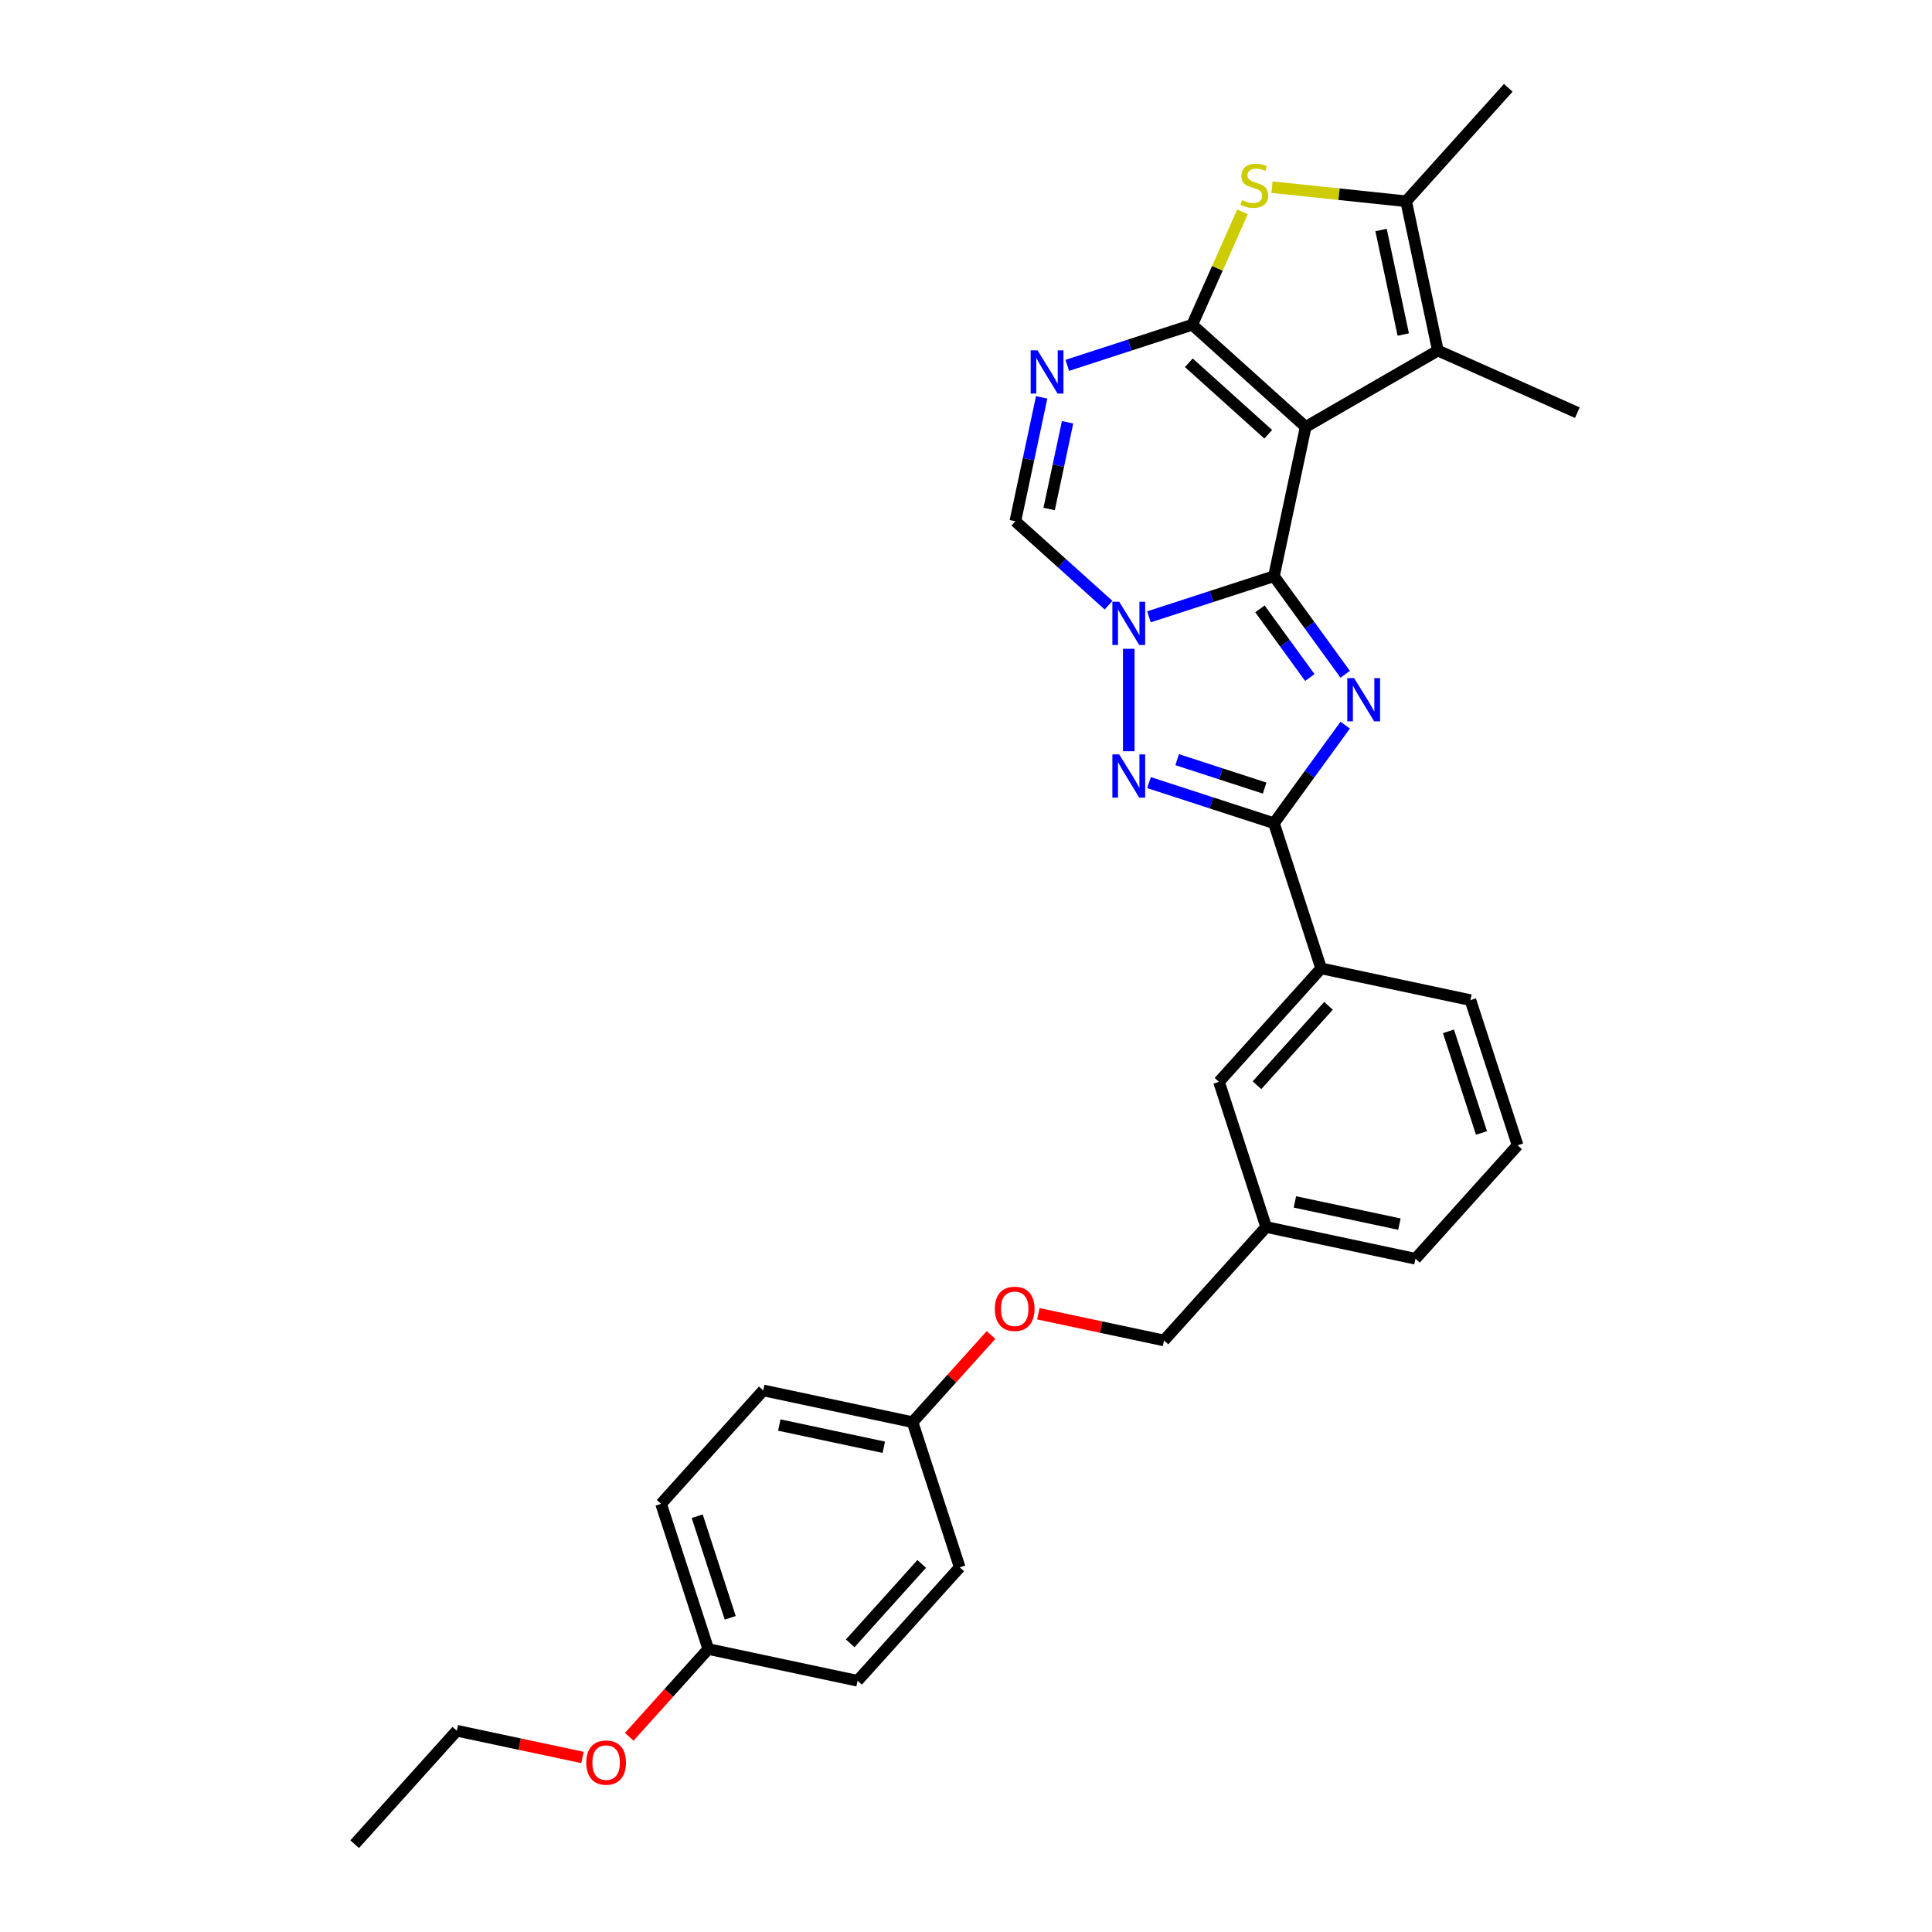 <?xml version='1.0' encoding='iso-8859-1'?>
<svg version='1.1' baseProfile='full'
              xmlns='http://www.w3.org/2000/svg'
                      xmlns:rdkit='http://www.rdkit.org/xml'
                      xmlns:xlink='http://www.w3.org/1999/xlink'
                  xml:space='preserve'
width='1000px' height='1000px' viewBox='0 0 1000 1000'>
<!-- END OF HEADER -->
<rect style='opacity:1.0;fill:#FFFFFF;stroke:none' width='1000' height='1000' x='0' y='0'> </rect>
<path class='bond-0' d='M 659.394,298.248 L 675.821,220.963' style='fill:none;fill-rule:evenodd;stroke:#000000;stroke-width:6px;stroke-linecap:butt;stroke-linejoin:miter;stroke-opacity:1' />
<path class='bond-2' d='M 659.394,298.248 L 677.833,323.627' style='fill:none;fill-rule:evenodd;stroke:#000000;stroke-width:6px;stroke-linecap:butt;stroke-linejoin:miter;stroke-opacity:1' />
<path class='bond-2' d='M 677.833,323.627 L 696.272,349.006' style='fill:none;fill-rule:evenodd;stroke:#0000FF;stroke-width:6px;stroke-linecap:butt;stroke-linejoin:miter;stroke-opacity:1' />
<path class='bond-2' d='M 652.141,315.15 L 665.049,332.915' style='fill:none;fill-rule:evenodd;stroke:#000000;stroke-width:6px;stroke-linecap:butt;stroke-linejoin:miter;stroke-opacity:1' />
<path class='bond-2' d='M 665.049,332.915 L 677.956,350.681' style='fill:none;fill-rule:evenodd;stroke:#0000FF;stroke-width:6px;stroke-linecap:butt;stroke-linejoin:miter;stroke-opacity:1' />
<path class='bond-3' d='M 659.394,298.248 L 627.052,308.756' style='fill:none;fill-rule:evenodd;stroke:#000000;stroke-width:6px;stroke-linecap:butt;stroke-linejoin:miter;stroke-opacity:1' />
<path class='bond-3' d='M 627.052,308.756 L 594.711,319.265' style='fill:none;fill-rule:evenodd;stroke:#0000FF;stroke-width:6px;stroke-linecap:butt;stroke-linejoin:miter;stroke-opacity:1' />
<path class='bond-1' d='M 675.821,220.963 L 617.104,168.093' style='fill:none;fill-rule:evenodd;stroke:#000000;stroke-width:6px;stroke-linecap:butt;stroke-linejoin:miter;stroke-opacity:1' />
<path class='bond-1' d='M 656.44,224.776 L 615.338,187.767' style='fill:none;fill-rule:evenodd;stroke:#000000;stroke-width:6px;stroke-linecap:butt;stroke-linejoin:miter;stroke-opacity:1' />
<path class='bond-8' d='M 675.821,220.963 L 744.248,181.457' style='fill:none;fill-rule:evenodd;stroke:#000000;stroke-width:6px;stroke-linecap:butt;stroke-linejoin:miter;stroke-opacity:1' />
<path class='bond-7' d='M 617.104,168.093 L 630.116,138.869' style='fill:none;fill-rule:evenodd;stroke:#000000;stroke-width:6px;stroke-linecap:butt;stroke-linejoin:miter;stroke-opacity:1' />
<path class='bond-7' d='M 630.116,138.869 L 643.127,109.645' style='fill:none;fill-rule:evenodd;stroke:#CCCC00;stroke-width:6px;stroke-linecap:butt;stroke-linejoin:miter;stroke-opacity:1' />
<path class='bond-31' d='M 617.104,168.093 L 584.763,178.602' style='fill:none;fill-rule:evenodd;stroke:#000000;stroke-width:6px;stroke-linecap:butt;stroke-linejoin:miter;stroke-opacity:1' />
<path class='bond-31' d='M 584.763,178.602 L 552.421,189.11' style='fill:none;fill-rule:evenodd;stroke:#0000FF;stroke-width:6px;stroke-linecap:butt;stroke-linejoin:miter;stroke-opacity:1' />
<path class='bond-5' d='M 696.272,375.333 L 677.833,400.712' style='fill:none;fill-rule:evenodd;stroke:#0000FF;stroke-width:6px;stroke-linecap:butt;stroke-linejoin:miter;stroke-opacity:1' />
<path class='bond-5' d='M 677.833,400.712 L 659.394,426.091' style='fill:none;fill-rule:evenodd;stroke:#000000;stroke-width:6px;stroke-linecap:butt;stroke-linejoin:miter;stroke-opacity:1' />
<path class='bond-4' d='M 584.249,335.827 L 584.249,388.841' style='fill:none;fill-rule:evenodd;stroke:#0000FF;stroke-width:6px;stroke-linecap:butt;stroke-linejoin:miter;stroke-opacity:1' />
<path class='bond-10' d='M 573.788,313.244 L 549.66,291.519' style='fill:none;fill-rule:evenodd;stroke:#0000FF;stroke-width:6px;stroke-linecap:butt;stroke-linejoin:miter;stroke-opacity:1' />
<path class='bond-10' d='M 549.66,291.519 L 525.532,269.795' style='fill:none;fill-rule:evenodd;stroke:#000000;stroke-width:6px;stroke-linecap:butt;stroke-linejoin:miter;stroke-opacity:1' />
<path class='bond-30' d='M 594.711,405.074 L 627.052,415.583' style='fill:none;fill-rule:evenodd;stroke:#0000FF;stroke-width:6px;stroke-linecap:butt;stroke-linejoin:miter;stroke-opacity:1' />
<path class='bond-30' d='M 627.052,415.583 L 659.394,426.091' style='fill:none;fill-rule:evenodd;stroke:#000000;stroke-width:6px;stroke-linecap:butt;stroke-linejoin:miter;stroke-opacity:1' />
<path class='bond-30' d='M 609.296,393.198 L 631.935,400.554' style='fill:none;fill-rule:evenodd;stroke:#0000FF;stroke-width:6px;stroke-linecap:butt;stroke-linejoin:miter;stroke-opacity:1' />
<path class='bond-30' d='M 631.935,400.554 L 654.575,407.91' style='fill:none;fill-rule:evenodd;stroke:#000000;stroke-width:6px;stroke-linecap:butt;stroke-linejoin:miter;stroke-opacity:1' />
<path class='bond-11' d='M 659.394,426.091 L 683.81,501.236' style='fill:none;fill-rule:evenodd;stroke:#000000;stroke-width:6px;stroke-linecap:butt;stroke-linejoin:miter;stroke-opacity:1' />
<path class='bond-6' d='M 539.162,205.673 L 532.347,237.734' style='fill:none;fill-rule:evenodd;stroke:#0000FF;stroke-width:6px;stroke-linecap:butt;stroke-linejoin:miter;stroke-opacity:1' />
<path class='bond-6' d='M 532.347,237.734 L 525.532,269.795' style='fill:none;fill-rule:evenodd;stroke:#000000;stroke-width:6px;stroke-linecap:butt;stroke-linejoin:miter;stroke-opacity:1' />
<path class='bond-6' d='M 552.574,218.577 L 547.804,241.019' style='fill:none;fill-rule:evenodd;stroke:#0000FF;stroke-width:6px;stroke-linecap:butt;stroke-linejoin:miter;stroke-opacity:1' />
<path class='bond-6' d='M 547.804,241.019 L 543.034,263.462' style='fill:none;fill-rule:evenodd;stroke:#000000;stroke-width:6px;stroke-linecap:butt;stroke-linejoin:miter;stroke-opacity:1' />
<path class='bond-32' d='M 658.391,96.874 L 693.105,100.523' style='fill:none;fill-rule:evenodd;stroke:#CCCC00;stroke-width:6px;stroke-linecap:butt;stroke-linejoin:miter;stroke-opacity:1' />
<path class='bond-32' d='M 693.105,100.523 L 727.82,104.172' style='fill:none;fill-rule:evenodd;stroke:#000000;stroke-width:6px;stroke-linecap:butt;stroke-linejoin:miter;stroke-opacity:1' />
<path class='bond-9' d='M 744.248,181.457 L 727.82,104.172' style='fill:none;fill-rule:evenodd;stroke:#000000;stroke-width:6px;stroke-linecap:butt;stroke-linejoin:miter;stroke-opacity:1' />
<path class='bond-9' d='M 726.326,173.149 L 714.827,119.05' style='fill:none;fill-rule:evenodd;stroke:#000000;stroke-width:6px;stroke-linecap:butt;stroke-linejoin:miter;stroke-opacity:1' />
<path class='bond-17' d='M 744.248,181.457 L 816.428,213.594' style='fill:none;fill-rule:evenodd;stroke:#000000;stroke-width:6px;stroke-linecap:butt;stroke-linejoin:miter;stroke-opacity:1' />
<path class='bond-19' d='M 727.82,104.172 L 780.689,45.455' style='fill:none;fill-rule:evenodd;stroke:#000000;stroke-width:6px;stroke-linecap:butt;stroke-linejoin:miter;stroke-opacity:1' />
<path class='bond-12' d='M 683.81,501.236 L 630.941,559.953' style='fill:none;fill-rule:evenodd;stroke:#000000;stroke-width:6px;stroke-linecap:butt;stroke-linejoin:miter;stroke-opacity:1' />
<path class='bond-12' d='M 687.623,520.617 L 650.615,561.719' style='fill:none;fill-rule:evenodd;stroke:#000000;stroke-width:6px;stroke-linecap:butt;stroke-linejoin:miter;stroke-opacity:1' />
<path class='bond-25' d='M 683.81,501.236 L 761.095,517.663' style='fill:none;fill-rule:evenodd;stroke:#000000;stroke-width:6px;stroke-linecap:butt;stroke-linejoin:miter;stroke-opacity:1' />
<path class='bond-15' d='M 630.941,559.953 L 655.357,635.098' style='fill:none;fill-rule:evenodd;stroke:#000000;stroke-width:6px;stroke-linecap:butt;stroke-linejoin:miter;stroke-opacity:1' />
<path class='bond-13' d='M 537.449,679.99 L 569.968,686.903' style='fill:none;fill-rule:evenodd;stroke:#FF0000;stroke-width:6px;stroke-linecap:butt;stroke-linejoin:miter;stroke-opacity:1' />
<path class='bond-13' d='M 569.968,686.903 L 602.488,693.815' style='fill:none;fill-rule:evenodd;stroke:#000000;stroke-width:6px;stroke-linecap:butt;stroke-linejoin:miter;stroke-opacity:1' />
<path class='bond-14' d='M 512.956,690.989 L 492.645,713.547' style='fill:none;fill-rule:evenodd;stroke:#FF0000;stroke-width:6px;stroke-linecap:butt;stroke-linejoin:miter;stroke-opacity:1' />
<path class='bond-14' d='M 492.645,713.547 L 472.333,736.104' style='fill:none;fill-rule:evenodd;stroke:#000000;stroke-width:6px;stroke-linecap:butt;stroke-linejoin:miter;stroke-opacity:1' />
<path class='bond-20' d='M 472.333,736.104 L 496.749,811.249' style='fill:none;fill-rule:evenodd;stroke:#000000;stroke-width:6px;stroke-linecap:butt;stroke-linejoin:miter;stroke-opacity:1' />
<path class='bond-21' d='M 472.333,736.104 L 395.048,719.677' style='fill:none;fill-rule:evenodd;stroke:#000000;stroke-width:6px;stroke-linecap:butt;stroke-linejoin:miter;stroke-opacity:1' />
<path class='bond-21' d='M 457.455,749.097 L 403.356,737.598' style='fill:none;fill-rule:evenodd;stroke:#000000;stroke-width:6px;stroke-linecap:butt;stroke-linejoin:miter;stroke-opacity:1' />
<path class='bond-18' d='M 655.357,635.098 L 602.488,693.815' style='fill:none;fill-rule:evenodd;stroke:#000000;stroke-width:6px;stroke-linecap:butt;stroke-linejoin:miter;stroke-opacity:1' />
<path class='bond-33' d='M 655.357,635.098 L 732.642,651.525' style='fill:none;fill-rule:evenodd;stroke:#000000;stroke-width:6px;stroke-linecap:butt;stroke-linejoin:miter;stroke-opacity:1' />
<path class='bond-33' d='M 670.235,622.105 L 724.335,633.604' style='fill:none;fill-rule:evenodd;stroke:#000000;stroke-width:6px;stroke-linecap:butt;stroke-linejoin:miter;stroke-opacity:1' />
<path class='bond-16' d='M 366.595,853.539 L 342.179,778.394' style='fill:none;fill-rule:evenodd;stroke:#000000;stroke-width:6px;stroke-linecap:butt;stroke-linejoin:miter;stroke-opacity:1' />
<path class='bond-16' d='M 377.962,837.384 L 360.87,784.783' style='fill:none;fill-rule:evenodd;stroke:#000000;stroke-width:6px;stroke-linecap:butt;stroke-linejoin:miter;stroke-opacity:1' />
<path class='bond-24' d='M 366.595,853.539 L 346.144,876.252' style='fill:none;fill-rule:evenodd;stroke:#000000;stroke-width:6px;stroke-linecap:butt;stroke-linejoin:miter;stroke-opacity:1' />
<path class='bond-24' d='M 346.144,876.252 L 325.692,898.966' style='fill:none;fill-rule:evenodd;stroke:#FF0000;stroke-width:6px;stroke-linecap:butt;stroke-linejoin:miter;stroke-opacity:1' />
<path class='bond-34' d='M 366.595,853.539 L 443.88,869.966' style='fill:none;fill-rule:evenodd;stroke:#000000;stroke-width:6px;stroke-linecap:butt;stroke-linejoin:miter;stroke-opacity:1' />
<path class='bond-22' d='M 496.749,811.249 L 443.88,869.966' style='fill:none;fill-rule:evenodd;stroke:#000000;stroke-width:6px;stroke-linecap:butt;stroke-linejoin:miter;stroke-opacity:1' />
<path class='bond-22' d='M 477.076,809.483 L 440.067,850.585' style='fill:none;fill-rule:evenodd;stroke:#000000;stroke-width:6px;stroke-linecap:butt;stroke-linejoin:miter;stroke-opacity:1' />
<path class='bond-23' d='M 395.048,719.677 L 342.179,778.394' style='fill:none;fill-rule:evenodd;stroke:#000000;stroke-width:6px;stroke-linecap:butt;stroke-linejoin:miter;stroke-opacity:1' />
<path class='bond-28' d='M 301.479,909.653 L 268.96,902.74' style='fill:none;fill-rule:evenodd;stroke:#FF0000;stroke-width:6px;stroke-linecap:butt;stroke-linejoin:miter;stroke-opacity:1' />
<path class='bond-28' d='M 268.96,902.74 L 236.441,895.828' style='fill:none;fill-rule:evenodd;stroke:#000000;stroke-width:6px;stroke-linecap:butt;stroke-linejoin:miter;stroke-opacity:1' />
<path class='bond-26' d='M 761.095,517.663 L 785.511,592.808' style='fill:none;fill-rule:evenodd;stroke:#000000;stroke-width:6px;stroke-linecap:butt;stroke-linejoin:miter;stroke-opacity:1' />
<path class='bond-26' d='M 749.728,533.818 L 766.82,586.419' style='fill:none;fill-rule:evenodd;stroke:#000000;stroke-width:6px;stroke-linecap:butt;stroke-linejoin:miter;stroke-opacity:1' />
<path class='bond-27' d='M 785.511,592.808 L 732.642,651.525' style='fill:none;fill-rule:evenodd;stroke:#000000;stroke-width:6px;stroke-linecap:butt;stroke-linejoin:miter;stroke-opacity:1' />
<path class='bond-29' d='M 236.441,895.828 L 183.572,954.545' style='fill:none;fill-rule:evenodd;stroke:#000000;stroke-width:6px;stroke-linecap:butt;stroke-linejoin:miter;stroke-opacity:1' />
<path  class='atom-3' d='M 700.89 350.981
L 708.222 362.833
Q 708.949 364.003, 710.118 366.12
Q 711.288 368.238, 711.351 368.364
L 711.351 350.981
L 714.322 350.981
L 714.322 373.358
L 711.256 373.358
L 703.386 360.4
Q 702.47 358.883, 701.49 357.144
Q 700.542 355.406, 700.258 354.869
L 700.258 373.358
L 697.35 373.358
L 697.35 350.981
L 700.89 350.981
' fill='#0000FF'/>
<path  class='atom-4' d='M 579.303 311.476
L 586.636 323.327
Q 587.362 324.497, 588.532 326.614
Q 589.701 328.732, 589.764 328.858
L 589.764 311.476
L 592.735 311.476
L 592.735 333.852
L 589.67 333.852
L 581.8 320.894
Q 580.883 319.377, 579.904 317.639
Q 578.956 315.9, 578.671 315.363
L 578.671 333.852
L 575.764 333.852
L 575.764 311.476
L 579.303 311.476
' fill='#0000FF'/>
<path  class='atom-5' d='M 579.303 390.487
L 586.636 402.339
Q 587.362 403.508, 588.532 405.626
Q 589.701 407.743, 589.764 407.87
L 589.764 390.487
L 592.735 390.487
L 592.735 412.863
L 589.67 412.863
L 581.8 399.905
Q 580.883 398.388, 579.904 396.65
Q 578.956 394.912, 578.671 394.375
L 578.671 412.863
L 575.764 412.863
L 575.764 390.487
L 579.303 390.487
' fill='#0000FF'/>
<path  class='atom-7' d='M 537.014 181.321
L 544.346 193.173
Q 545.073 194.342, 546.242 196.46
Q 547.412 198.578, 547.475 198.704
L 547.475 181.321
L 550.446 181.321
L 550.446 203.697
L 547.38 203.697
L 539.51 190.74
Q 538.594 189.223, 537.614 187.484
Q 536.666 185.746, 536.381 185.209
L 536.381 203.697
L 533.474 203.697
L 533.474 181.321
L 537.014 181.321
' fill='#0000FF'/>
<path  class='atom-8' d='M 642.92 103.593
Q 643.173 103.687, 644.216 104.13
Q 645.259 104.572, 646.397 104.857
Q 647.566 105.11, 648.704 105.11
Q 650.821 105.11, 652.054 104.098
Q 653.287 103.055, 653.287 101.254
Q 653.287 100.021, 652.655 99.263
Q 652.054 98.504, 651.106 98.093
Q 650.158 97.683, 648.578 97.209
Q 646.586 96.608, 645.385 96.039
Q 644.216 95.47, 643.363 94.269
Q 642.541 93.068, 642.541 91.046
Q 642.541 88.233, 644.437 86.495
Q 646.365 84.756, 650.158 84.756
Q 652.749 84.756, 655.689 85.989
L 654.962 88.422
Q 652.275 87.316, 650.253 87.316
Q 648.072 87.316, 646.871 88.233
Q 645.67 89.118, 645.702 90.666
Q 645.702 91.867, 646.302 92.594
Q 646.934 93.321, 647.819 93.732
Q 648.736 94.143, 650.253 94.617
Q 652.275 95.249, 653.476 95.881
Q 654.677 96.513, 655.531 97.809
Q 656.415 99.073, 656.415 101.254
Q 656.415 104.351, 654.33 106.026
Q 652.275 107.67, 648.83 107.67
Q 646.839 107.67, 645.322 107.227
Q 643.837 106.816, 642.067 106.089
L 642.92 103.593
' fill='#CCCC00'/>
<path  class='atom-14' d='M 514.931 677.45
Q 514.931 672.078, 517.586 669.075
Q 520.241 666.073, 525.202 666.073
Q 530.164 666.073, 532.819 669.075
Q 535.474 672.078, 535.474 677.45
Q 535.474 682.886, 532.788 685.984
Q 530.101 689.049, 525.202 689.049
Q 520.272 689.049, 517.586 685.984
Q 514.931 682.918, 514.931 677.45
M 525.202 686.521
Q 528.616 686.521, 530.449 684.245
Q 532.314 681.938, 532.314 677.45
Q 532.314 673.057, 530.449 670.845
Q 528.616 668.601, 525.202 668.601
Q 521.789 668.601, 519.925 670.813
Q 518.091 673.026, 518.091 677.45
Q 518.091 681.97, 519.925 684.245
Q 521.789 686.521, 525.202 686.521
' fill='#FF0000'/>
<path  class='atom-25' d='M 303.454 912.319
Q 303.454 906.946, 306.109 903.944
Q 308.764 900.941, 313.726 900.941
Q 318.688 900.941, 321.343 903.944
Q 323.997 906.946, 323.997 912.319
Q 323.997 917.755, 321.311 920.852
Q 318.625 923.918, 313.726 923.918
Q 308.796 923.918, 306.109 920.852
Q 303.454 917.787, 303.454 912.319
M 313.726 921.39
Q 317.139 921.39, 318.972 919.114
Q 320.837 916.807, 320.837 912.319
Q 320.837 907.926, 318.972 905.714
Q 317.139 903.47, 313.726 903.47
Q 310.313 903.47, 308.448 905.682
Q 306.615 907.894, 306.615 912.319
Q 306.615 916.838, 308.448 919.114
Q 310.313 921.39, 313.726 921.39
' fill='#FF0000'/>
</svg>
